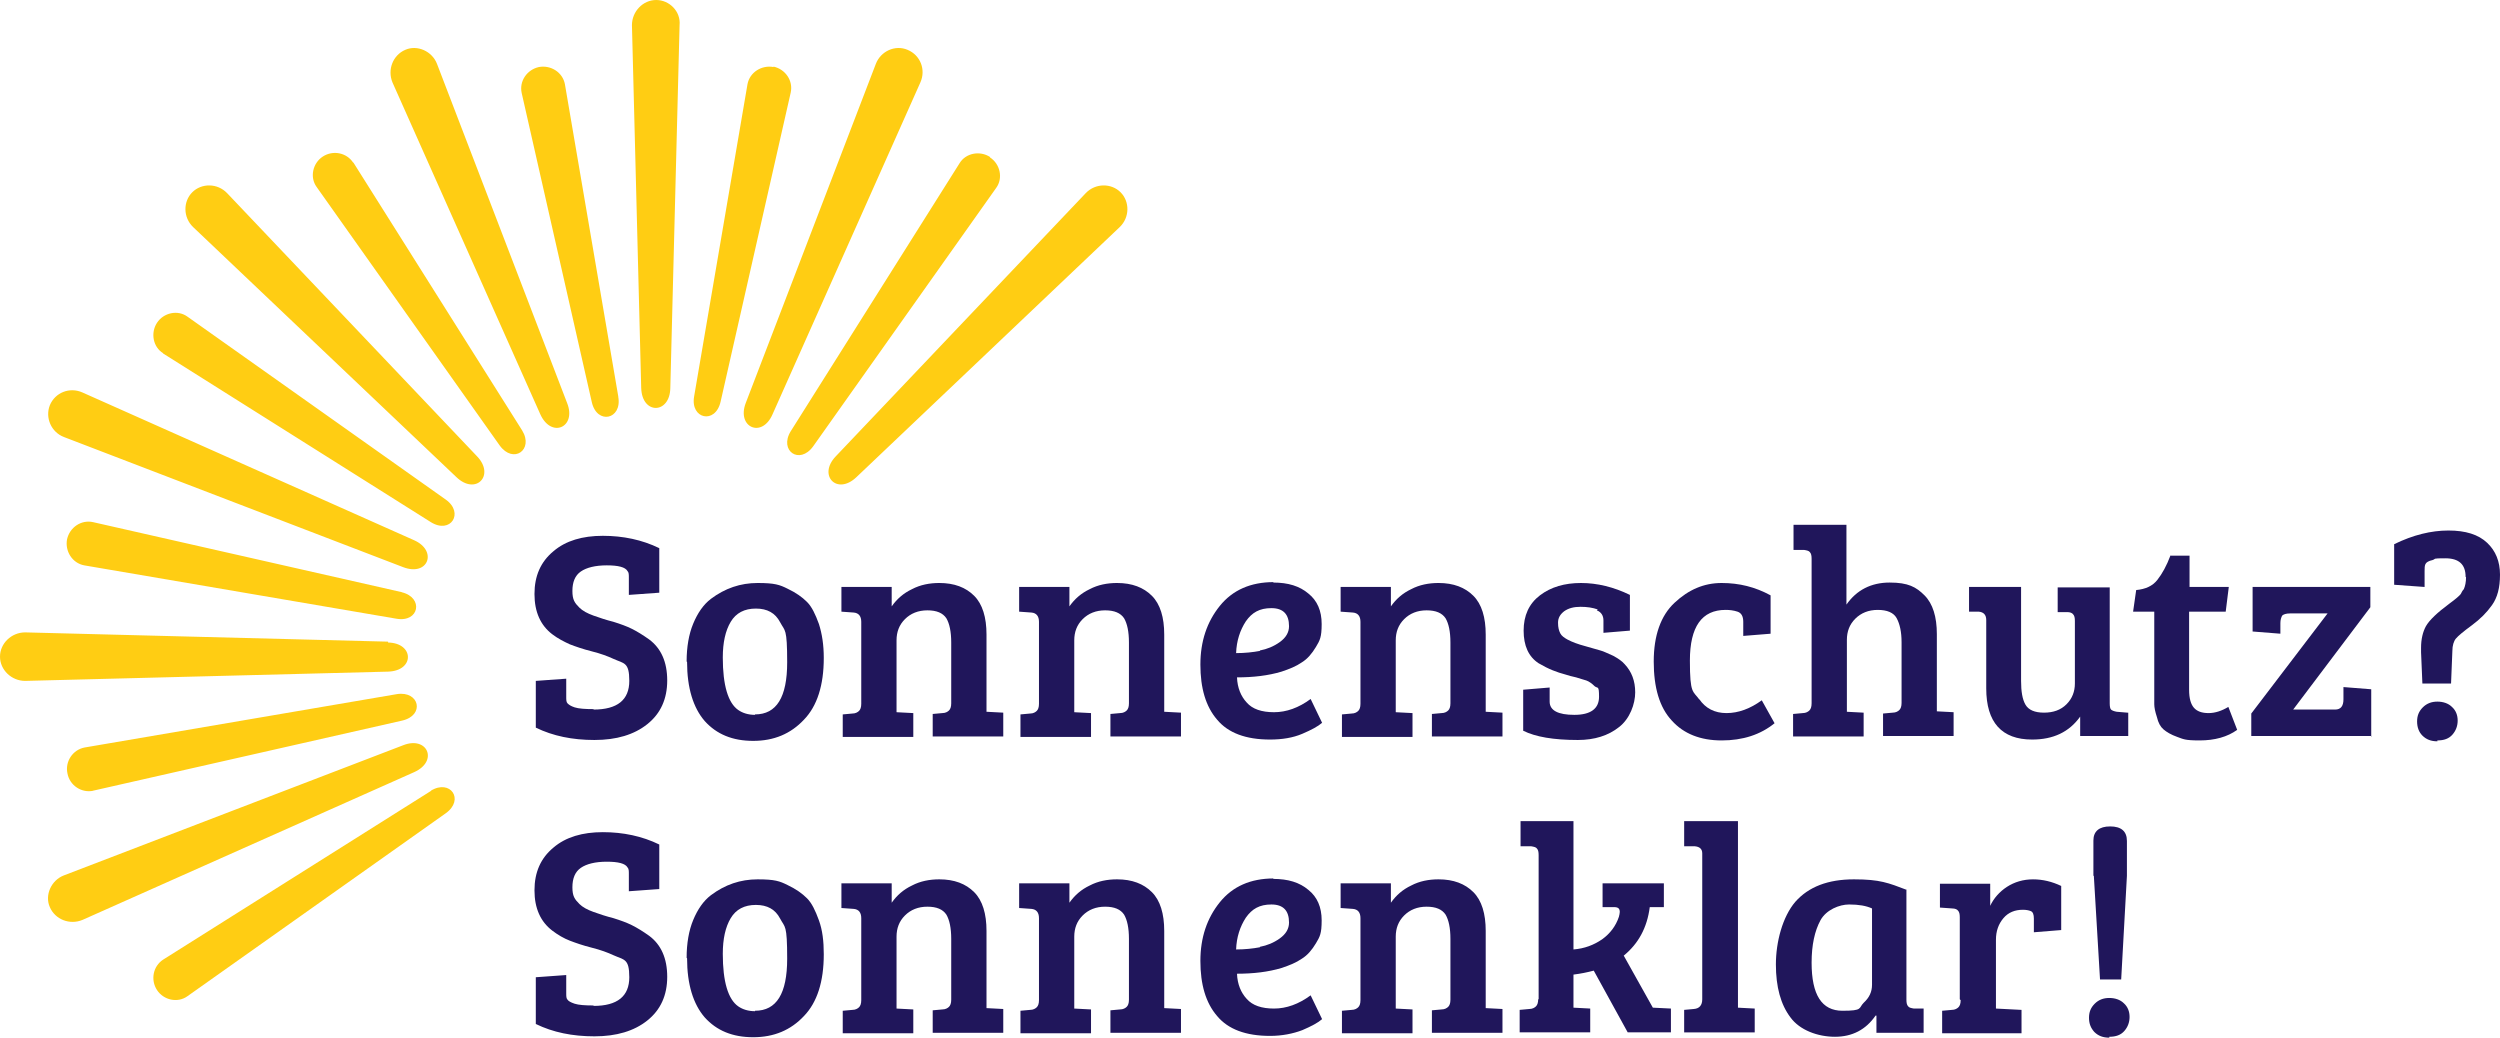 <?xml version="1.0" encoding="UTF-8"?>
<svg xmlns="http://www.w3.org/2000/svg" id="pfade" version="1.1" viewBox="0 0 566.9 235.3">
  <defs>
    <style>
      .st0 {
        fill: #20165b;
      }

      .st1 {
        fill: #ffcd13;
      }
    </style>
  </defs>
  <path class="st1" d="M140.2,90c.9,5.1-4.8,6.4-6,1.2l-15.9-70.1c-.6-2.7,1.2-5.3,3.9-5.9h0c2.7-.5,5.4,1.2,5.9,3.9l12.1,70.8h0ZM21.1,179.3l70.1-15.9c5.2-1.2,3.9-6.8-1.2-6l-70.8,12.1c-2.7.5-4.5,3.2-3.9,5.9h0c.5,2.7,3.2,4.5,5.9,3.9ZM36.9,80.1l60.8,38.3c4.5,2.8,7.6-2.1,3.4-5.1l-58.6-41.5c-2.2-1.6-5.4-.9-6.9,1.4h0c-1.5,2.3-.9,5.5,1.4,6.9ZM224.5,35.6h0c-2.3-1.5-5.5-.9-6.9,1.4l-38.3,60.8c-2.7,4.4,2,7.7,5.1,3.4l41.5-58.6c1.6-2.2.9-5.4-1.4-6.9h0ZM80.1,36.9c-1.5-2.3-4.6-2.9-6.9-1.4h0c-2.3,1.5-3,4.7-1.4,6.9l41.5,58.6c3.1,4.3,7.8,1,5.1-3.4,0,0-38.3-60.8-38.3-60.8ZM97.8,179.3l-60.8,38.3c-2.3,1.5-2.9,4.6-1.4,6.9h0c1.5,2.3,4.7,3,6.9,1.4l58.6-41.5c4.3-3.1,1-7.8-3.4-5.1ZM91.2,134.3l-70.1-15.9c-2.7-.6-5.3,1.2-5.9,3.9h0c-.5,2.7,1.2,5.4,3.9,5.9l70.8,12.1c5.2.9,6.2-4.8,1.2-6ZM175.4,15.2h0c-2.7-.5-5.4,1.2-5.9,3.9l-12.1,70.8c-.9,5.1,4.8,6.4,6,1.2l15.9-70.1c.6-2.7-1.2-5.3-3.9-5.9h0ZM148.8,0h0c-3,0-5.5,2.6-5.5,5.7l2.1,82.3c.2,6.1,6.5,5.9,6.6,0l2.1-82.3C154.4,2.6,151.8,0,148.8,0ZM88,145.5l-82.3-2.1c-3.1,0-5.7,2.5-5.7,5.5h0c0,3,2.6,5.5,5.7,5.5l82.3-2.1c6.1-.2,5.9-6.5,0-6.6h0ZM51.5,43.8c-2.2-2.3-5.8-2.3-7.9-.2h0c-2.1,2.1-2.1,5.7.2,7.9l59.7,56.7c4.4,4.2,8.8-.4,4.7-4.7,0,0-56.7-59.7-56.7-59.7ZM254.1,43.6h0c-2.1-2.1-5.7-2.1-7.9.2l-56.7,59.7c-4.1,4.3.3,8.9,4.7,4.7l59.7-56.7c2.3-2.2,2.3-5.8.2-7.9h0ZM99.1,14.5c-1.1-2.9-4.5-4.4-7.2-3.2h0c-2.8,1.2-4.1,4.5-2.9,7.4l33.5,75.2c2.5,5.6,8.3,3,6.1-2.5L99.1,14.5ZM91.4,169l-76.9,29.5c-2.9,1.1-4.4,4.5-3.2,7.2h0c1.2,2.8,4.5,4.1,7.4,2.9l75.2-33.5c5.6-2.5,3-8.3-2.5-6.1h0ZM14.5,99.1l76.9,29.5c5.7,2.2,7.9-3.7,2.5-6.1L18.7,89c-2.9-1.3-6.2,0-7.4,2.9h0c-1.1,2.8.3,6.1,3.2,7.2ZM205.8,11.3h0c-2.8-1.2-6.1.3-7.2,3.2l-29.5,76.9c-2.1,5.5,3.7,8.1,6.1,2.5l33.5-75.2c1.3-2.9,0-6.2-2.9-7.4h0Z"></path>
  <g>
    <path class="st0" d="M134.6,160.9c5.4,0,8.1-2.2,8.1-6.5s-1.2-3.9-3.6-5c-1.3-.6-2.9-1.2-4.9-1.7-2-.5-3.7-1.1-5-1.6-1.3-.6-2.7-1.3-4-2.3-2.6-2-4-5-4-9.1s1.4-7.3,4.3-9.7c2.8-2.4,6.6-3.5,11.2-3.5s8.9.9,12.8,2.8v10.1l-6.9.5v-3.9c0-.7,0-1.2-.3-1.5-.5-.9-2.1-1.3-4.7-1.3s-4.6.5-5.9,1.4c-1.3.9-1.9,2.4-1.9,4.4s.5,2.7,1.6,3.8c.7.7,1.8,1.3,3.2,1.8s2.9,1,4.5,1.4c1.6.5,3,1,4.2,1.6,1.2.6,2.5,1.4,3.9,2.4,2.7,2,4.1,5.1,4.1,9.3s-1.5,7.5-4.5,9.9c-3,2.4-7,3.6-12,3.6s-9.4-.9-13.3-2.8v-10.6l6.9-.5v4.1c0,.7,0,1.2.3,1.5s.7.6,1.6.9c.9.3,2.4.4,4.3.4Z"></path>
    <path class="st0" d="M155.7,150c0-3.3.5-6.2,1.5-8.6,1-2.4,2.3-4.3,4-5.6,3.2-2.4,6.7-3.6,10.6-3.6s5,.4,6.8,1.3c1.9.9,3.3,1.9,4.4,3,1.1,1.1,1.9,2.8,2.7,5,.7,2.2,1.1,4.7,1.1,7.7,0,6.2-1.5,10.9-4.5,14-3,3.2-6.8,4.8-11.5,4.8s-8.3-1.5-11-4.5c-2.6-3-4-7.5-4-13.4ZM171.2,162c4.9,0,7.3-3.9,7.3-11.8s-.5-7-1.6-9.1c-1.1-2.1-2.9-3.1-5.5-3.1s-4.5,1-5.7,3c-1.2,2-1.8,4.7-1.8,8.1,0,6.3,1.2,10.3,3.5,11.9,1,.7,2.3,1.1,3.8,1.1Z"></path>
    <path class="st0" d="M190.8,138.5v-5.4h11.4v4.4c1.2-1.7,2.7-3,4.6-3.9,1.9-1,4-1.4,6.2-1.4,3.4,0,6,1,7.9,2.9,1.9,1.9,2.8,4.9,2.8,8.8v17.5l3.8.2v5.4h-16v-5.1l2.2-.2c.7,0,1.2-.3,1.5-.6.3-.3.5-.8.5-1.6v-13.8c0-2.5-.4-4.3-1.1-5.5-.8-1.2-2.2-1.8-4.3-1.8s-3.8.7-5.1,2c-1.3,1.3-1.9,2.9-1.9,4.8v16.3l3.8.2v5.4h-16v-5.1l2.2-.2c.7,0,1.2-.3,1.5-.6.3-.3.5-.8.5-1.6v-18.6c0-1.3-.6-2-1.7-2.1l-2.8-.2Z"></path>
    <path class="st0" d="M231.1,138.5v-5.4h11.4v4.4c1.2-1.7,2.7-3,4.6-3.9,1.9-1,4-1.4,6.2-1.4,3.4,0,6,1,7.9,2.9,1.9,1.9,2.8,4.9,2.8,8.8v17.5l3.8.2v5.4h-16v-5.1l2.2-.2c.7,0,1.2-.3,1.5-.6.3-.3.5-.8.5-1.6v-13.8c0-2.5-.4-4.3-1.1-5.5-.8-1.2-2.2-1.8-4.3-1.8s-3.8.7-5.1,2c-1.3,1.3-1.9,2.9-1.9,4.8v16.3l3.8.2v5.4h-16v-5.1l2.2-.2c.7,0,1.2-.3,1.5-.6.3-.3.5-.8.5-1.6v-18.6c0-1.3-.6-2-1.7-2.1l-2.8-.2h0Z"></path>
    <path class="st0" d="M288.7,132.1c3.4,0,6,.8,8,2.5,2,1.6,3,3.9,3,6.9s-.4,3.7-1.3,5.2c-.9,1.5-1.9,2.7-3.2,3.5-1.3.9-2.8,1.5-4.6,2.1-3,.9-6.4,1.3-10.1,1.3.1,2.4.9,4.3,2.2,5.7,1.3,1.5,3.4,2.2,6.2,2.2s5.6-1,8.3-3l2.6,5.4c-.9.8-2.4,1.6-4.5,2.5-2.1.9-4.6,1.3-7.3,1.3-5.5,0-9.5-1.5-12-4.5-2.6-3-3.8-7.2-3.8-12.5s1.5-9.7,4.4-13.3,7-5.4,12.2-5.4ZM285.7,147.5c1.6-.3,3.1-.9,4.5-1.9,1.4-1,2.1-2.2,2.1-3.6,0-2.7-1.3-4.1-4-4.1s-4.4,1-5.8,3c-1.3,2-2.1,4.4-2.2,7.2,2,0,3.8-.2,5.4-.5Z"></path>
    <path class="st0" d="M304,138.5v-5.4h11.4v4.4c1.2-1.7,2.7-3,4.6-3.9,1.9-1,4-1.4,6.2-1.4,3.4,0,6,1,7.9,2.9,1.9,1.9,2.8,4.9,2.8,8.8v17.5l3.8.2v5.4h-16v-5.1l2.2-.2c.7,0,1.2-.3,1.5-.6.3-.3.5-.8.5-1.6v-13.8c0-2.5-.4-4.3-1.1-5.5-.8-1.2-2.2-1.8-4.3-1.8s-3.8.7-5.1,2-1.9,2.9-1.9,4.8v16.3l3.8.2v5.4h-16v-5.1l2.2-.2c.7,0,1.2-.3,1.5-.6.3-.3.5-.8.5-1.6v-18.6c0-1.3-.6-2-1.7-2.1l-2.8-.2Z"></path>
    <path class="st0" d="M362.3,138.2c-1.1-.4-2.4-.6-3.9-.6s-2.7.3-3.7,1c-.9.7-1.4,1.5-1.4,2.6s.2,1.8.5,2.4c.3.6.9,1,1.6,1.4,1.1.6,2.5,1.1,4,1.5s2.7.8,3.5,1c.8.2,1.7.7,2.9,1.2,1.1.6,2,1.2,2.6,1.9,1.6,1.7,2.4,3.8,2.4,6.4s-1.2,6-3.7,7.9c-2.4,1.9-5.5,2.9-9.3,2.9-5.5,0-9.6-.7-12.4-2.1v-9.3l6-.5v3.2c0,2,1.9,3,5.6,3s5.6-1.4,5.6-4.1-.3-1.8-1-2.4c-.6-.6-1.3-1.1-1.9-1.3-.6-.2-1.4-.4-2.3-.7-.9-.2-1.7-.4-2.6-.7-.8-.2-1.7-.5-2.7-.9-1-.4-2-.9-3.2-1.6-2.3-1.5-3.4-4-3.4-7.4s1.2-6.1,3.7-8,5.6-2.8,9.3-2.8,7.4.9,11.1,2.7v8.1l-6,.5v-2.8c0-1.1-.5-1.9-1.5-2.3Z"></path>
    <path class="st0" d="M385.3,158.5c1.4,2.1,3.5,3.2,6.2,3.2s5.4-1,8-2.9l2.9,5.2c-3.2,2.6-7.2,3.9-12,3.9s-8.6-1.5-11.3-4.5c-2.8-3-4.1-7.5-4.1-13.4s1.6-10.4,4.7-13.3c3.2-3,6.7-4.5,10.7-4.5s7.6.9,11.1,2.8v8.7l-6.2.5v-3.2c0-1.2-.4-2-1.3-2.3-.9-.3-1.8-.4-2.7-.4-5.4,0-8.1,3.8-8.1,11.5s.7,6.8,2.2,8.9Z"></path>
    <path class="st0" d="M410.8,159.4v-32.7c0-.7-.1-1.2-.4-1.5-.2-.3-.7-.4-1.3-.5h-2.4v-5.7h12v18.1c2.3-3.3,5.6-5,9.8-5s6,1,7.9,2.9c1.9,1.9,2.8,4.9,2.8,8.8v17.5l3.8.2v5.4h-16v-5.1l2.2-.2c.7,0,1.2-.3,1.5-.6.3-.3.5-.8.5-1.6v-13.8c0-2.3-.4-4.1-1.1-5.4-.7-1.3-2.2-1.9-4.3-1.9s-3.8.7-5.1,2c-1.3,1.3-1.9,2.9-1.9,4.8v16.3l3.8.2v5.4h-16v-5.1l2.2-.2c.7,0,1.2-.3,1.5-.6.3-.3.5-.8.5-1.6Z"></path>
    <path class="st0" d="M482.6,161.6v5.3h-10.9v-4.4c-2.5,3.5-6.1,5.2-10.9,5.2-6.9,0-10.4-3.9-10.4-11.6v-15.5c0-1.2-.6-1.8-1.7-1.9h-2.2v-5.6h11.8v21.3c0,2.4.3,4.2,1,5.4.7,1.2,2.1,1.8,4.2,1.8s3.8-.6,5.1-1.9c1.3-1.3,1.9-2.9,1.9-4.7v-14.2c0-.7-.1-1.2-.4-1.5-.2-.3-.7-.5-1.3-.5h-2.2v-5.6h11.8v26.3c0,.7.1,1.2.3,1.4.2.2.7.4,1.3.5l2.4.2Z"></path>
    <path class="st0" d="M492.1,126h4.4v7.1h8.9l-.7,5.6h-8.3v17.7c0,2,.4,3.3,1.1,4.1.7.8,1.8,1.2,3.3,1.2s3-.5,4.5-1.4l2,5.2c-2.2,1.6-5.1,2.4-8.5,2.4s-3.7-.3-5.1-.8c-1.4-.5-2.4-1.1-3.1-1.7-.7-.6-1.2-1.5-1.5-2.8-.4-1.2-.6-2.2-.6-2.9,0-.7,0-1.7,0-3.1v-17.9h-4.8l.7-4.9c2.1-.2,3.7-.9,4.8-2.3s2.1-3.2,3-5.6Z"></path>
    <path class="st0" d="M537.9,166.9h-27.4v-5.1l17.3-22.7h-8.5c-.9,0-1.5.2-1.8.5-.2.4-.4.9-.4,1.7v2.4l-6.3-.5v-10.1h26.7v4.6l-17.5,23.2h9.5c1.3,0,1.9-.8,1.9-2.3v-2.8l6.3.5v10.7Z"></path>
    <path class="st0" d="M559.1,130.8c0-2.8-1.5-4.2-4.6-4.2s-2,.1-2.9.4c-.9.2-1.4.5-1.6.9-.2.4-.2.9-.2,1.6v3.6l-6.9-.5v-9.2c4.3-2.1,8.4-3.1,12.3-3.1s6.8.9,8.8,2.8c1.9,1.8,2.9,4.2,2.9,7.2s-.6,5.2-1.8,6.9c-1.2,1.7-2.7,3.2-4.6,4.6-1.9,1.4-3.1,2.4-3.6,3-.5.6-.8,1.6-.8,2.8l-.3,7.4h-6.5l-.3-7.1v-1c0-2,.4-3.6,1.1-4.9.8-1.4,2.6-3.1,5.3-5.1,1.5-1.1,2.3-1.8,2.6-2.2.2-.4.4-.8.7-1.1.3-.7.5-1.6.5-2.7ZM552.7,168.1c-1.4,0-2.5-.4-3.4-1.3-.8-.8-1.2-1.9-1.2-3.2s.4-2.3,1.3-3.2c.9-.9,2-1.3,3.3-1.3s2.5.4,3.3,1.2c.9.8,1.3,1.9,1.3,3.1s-.4,2.3-1.2,3.2-1.9,1.3-3.4,1.3Z"></path>
    <path class="st0" d="M134.6,228.1c5.4,0,8.1-2.2,8.1-6.5s-1.2-3.9-3.6-5c-1.3-.6-2.9-1.2-4.9-1.7-2-.5-3.7-1.1-5-1.6s-2.7-1.3-4-2.3c-2.6-2-4-5-4-9.1s1.4-7.3,4.3-9.7c2.8-2.4,6.6-3.5,11.2-3.5s8.9.9,12.8,2.8v10.1l-6.9.5v-3.9c0-.7,0-1.2-.3-1.5-.5-.9-2.1-1.3-4.7-1.3s-4.6.5-5.9,1.4c-1.3.9-1.9,2.4-1.9,4.4s.5,2.7,1.6,3.8c.7.7,1.8,1.3,3.2,1.8,1.4.5,2.9,1,4.5,1.4,1.6.5,3,1,4.2,1.6,1.2.6,2.5,1.4,3.9,2.4,2.7,2,4.1,5.1,4.1,9.3s-1.5,7.5-4.5,9.9c-3,2.4-7,3.6-12,3.6s-9.4-.9-13.3-2.8v-10.6l6.9-.5v4.1c0,.7,0,1.2.3,1.5.2.3.7.6,1.6.9.9.3,2.4.4,4.3.4Z"></path>
    <path class="st0" d="M155.7,217.2c0-3.3.5-6.2,1.5-8.6,1-2.4,2.3-4.3,4-5.6,3.2-2.4,6.7-3.6,10.6-3.6s5,.4,6.8,1.3c1.9.9,3.3,1.9,4.4,3,1.1,1.1,1.9,2.8,2.7,5s1.1,4.7,1.1,7.7c0,6.2-1.5,10.9-4.5,14-3,3.2-6.8,4.8-11.5,4.8s-8.3-1.5-11-4.5c-2.6-3-4-7.5-4-13.4ZM171.2,229.2c4.9,0,7.3-3.9,7.3-11.8s-.5-7-1.6-9.1c-1.1-2.1-2.9-3.1-5.5-3.1s-4.5,1-5.7,3c-1.2,2-1.8,4.7-1.8,8.1,0,6.3,1.2,10.3,3.5,11.9,1,.7,2.3,1.1,3.8,1.1Z"></path>
    <path class="st0" d="M190.8,205.7v-5.4h11.4v4.4c1.2-1.7,2.7-3,4.6-3.9,1.9-1,4-1.4,6.2-1.4,3.4,0,6,1,7.9,2.9,1.9,1.9,2.8,4.9,2.8,8.8v17.5l3.8.2v5.4h-16v-5.1l2.2-.2c.7,0,1.2-.3,1.5-.6.3-.3.5-.8.5-1.6v-13.8c0-2.5-.4-4.3-1.1-5.5-.8-1.2-2.2-1.8-4.3-1.8s-3.8.7-5.1,2c-1.3,1.3-1.9,2.9-1.9,4.8v16.3l3.8.2v5.4h-16v-5.1l2.2-.2c.7,0,1.2-.3,1.5-.6.3-.3.5-.8.5-1.6v-18.6c0-1.3-.6-2-1.7-2.1l-2.8-.2Z"></path>
    <path class="st0" d="M231.1,205.7v-5.4h11.4v4.4c1.2-1.7,2.7-3,4.6-3.9,1.9-1,4-1.4,6.2-1.4,3.4,0,6,1,7.9,2.9,1.9,1.9,2.8,4.9,2.8,8.8v17.5l3.8.2v5.4h-16v-5.1l2.2-.2c.7,0,1.2-.3,1.5-.6.3-.3.5-.8.5-1.6v-13.8c0-2.5-.4-4.3-1.1-5.5-.8-1.2-2.2-1.8-4.3-1.8s-3.8.7-5.1,2c-1.3,1.3-1.9,2.9-1.9,4.8v16.3l3.8.2v5.4h-16v-5.1l2.2-.2c.7,0,1.2-.3,1.5-.6.3-.3.5-.8.5-1.6v-18.6c0-1.3-.6-2-1.7-2.1l-2.8-.2h0Z"></path>
    <path class="st0" d="M288.7,199.3c3.4,0,6,.8,8,2.5,2,1.6,3,3.9,3,6.9s-.4,3.7-1.3,5.2c-.9,1.5-1.9,2.7-3.2,3.5-1.3.9-2.8,1.5-4.6,2.1-3,.9-6.4,1.3-10.1,1.3.1,2.4.9,4.3,2.2,5.7,1.3,1.5,3.4,2.2,6.2,2.2s5.6-1,8.3-3l2.6,5.4c-.9.8-2.4,1.6-4.5,2.5-2.1.8-4.6,1.3-7.3,1.3-5.5,0-9.5-1.5-12-4.5-2.6-3-3.8-7.2-3.8-12.5s1.5-9.7,4.4-13.3c2.9-3.6,7-5.4,12.2-5.4ZM285.7,214.7c1.6-.3,3.1-.9,4.5-1.9,1.4-1,2.1-2.2,2.1-3.6,0-2.7-1.3-4.1-4-4.1s-4.4,1-5.8,3c-1.3,2-2.1,4.4-2.2,7.2,2,0,3.8-.2,5.4-.5Z"></path>
    <path class="st0" d="M304,205.7v-5.4h11.4v4.4c1.2-1.7,2.7-3,4.6-3.9,1.9-1,4-1.4,6.2-1.4,3.4,0,6,1,7.9,2.9,1.9,1.9,2.8,4.9,2.8,8.8v17.5l3.8.2v5.4h-16v-5.1l2.2-.2c.7,0,1.2-.3,1.5-.6.3-.3.5-.8.5-1.6v-13.8c0-2.5-.4-4.3-1.1-5.5-.8-1.2-2.2-1.8-4.3-1.8s-3.8.7-5.1,2-1.9,2.9-1.9,4.8v16.3l3.8.2v5.4h-16v-5.1l2.2-.2c.7,0,1.2-.3,1.5-.6.3-.3.5-.8.5-1.6v-18.6c0-1.3-.6-2-1.7-2.1l-2.8-.2Z"></path>
    <path class="st0" d="M348.9,226.6v-32.7c0-.7-.1-1.2-.4-1.5-.2-.3-.7-.4-1.3-.5h-2.4v-5.7h12v29.1c2.5-.2,4.6-1,6.5-2.3,1.8-1.3,3.1-3,3.8-5.1.1-.4.2-.8.2-1.1,0-.8-.4-1.1-1.3-1.1h-2.6v-5.4h13.9v5.4h-3.2c-.6,4.7-2.6,8.3-5.9,11l6.6,11.8,4.1.2v5.4h-9.8l-7.7-14c-1.5.4-3,.7-4.6.9v7.5h0l3.8.2v5.4h-16v-5.1l2.2-.2c.7,0,1.2-.3,1.5-.6.3-.3.5-.8.5-1.6Z"></path>
    <path class="st0" d="M394.1,186.2v42.3l3.8.2v5.4h-16v-5.1l2.2-.2c1.3-.1,1.9-.9,1.9-2.2v-33.1c0-1-.6-1.5-1.7-1.6h-2.4v-5.7h12Z"></path>
    <path class="st0" d="M432.3,201.7v25c0,.7.1,1.2.4,1.5.2.3.7.4,1.3.5h2.2v5.5h-10.7v-3.9h-.2c-2.2,3.2-5.3,4.8-9.2,4.8s-8-1.5-10.1-4.4c-2.2-2.9-3.3-6.9-3.3-12s1.5-10.8,4.4-14.2c3-3.4,7.4-5.1,13.3-5.1s7.8.8,12,2.4ZM424.5,223.4v-17.4c-1.3-.6-3-.9-5.2-.9s-5.2,1.2-6.5,3.6c-1.3,2.4-2,5.6-2,9.6,0,7.3,2.3,10.9,7,10.9s3.6-.6,4.8-1.8c1.3-1.2,1.9-2.5,1.9-4.1Z"></path>
    <path class="st0" d="M444.4,226.6v-18.6c0-.7-.1-1.2-.4-1.5-.2-.3-.7-.5-1.3-.5l-2.8-.2v-5.4h11.4v5c.8-1.7,2.1-3.2,3.8-4.3,1.7-1.1,3.7-1.7,5.9-1.7s4.3.5,6.4,1.5v10l-6.2.5v-3.1c0-.9-.2-1.5-.7-1.7-.5-.2-1.1-.3-1.8-.3-1.8,0-3.3.6-4.4,1.9-1.1,1.3-1.7,2.9-1.7,4.9v15.6l5.8.3v5.3h-18v-5.1l2.2-.2c.7,0,1.2-.3,1.5-.6.3-.3.5-.8.5-1.6Z"></path>
    <path class="st0" d="M478.3,235.3c-1.4,0-2.5-.4-3.4-1.3-.8-.9-1.2-1.9-1.2-3.2s.4-2.3,1.3-3.2c.9-.9,2-1.3,3.3-1.3s2.5.4,3.3,1.2c.9.8,1.3,1.9,1.3,3.1s-.4,2.3-1.2,3.2-1.9,1.3-3.4,1.3ZM474.7,198.6v-8c0-2.1,1.3-3.2,3.8-3.2s3.8,1.1,3.8,3.3v7.9l-1.3,23.5h-4.8l-1.4-23.5Z"></path>
  </g>
</svg>
